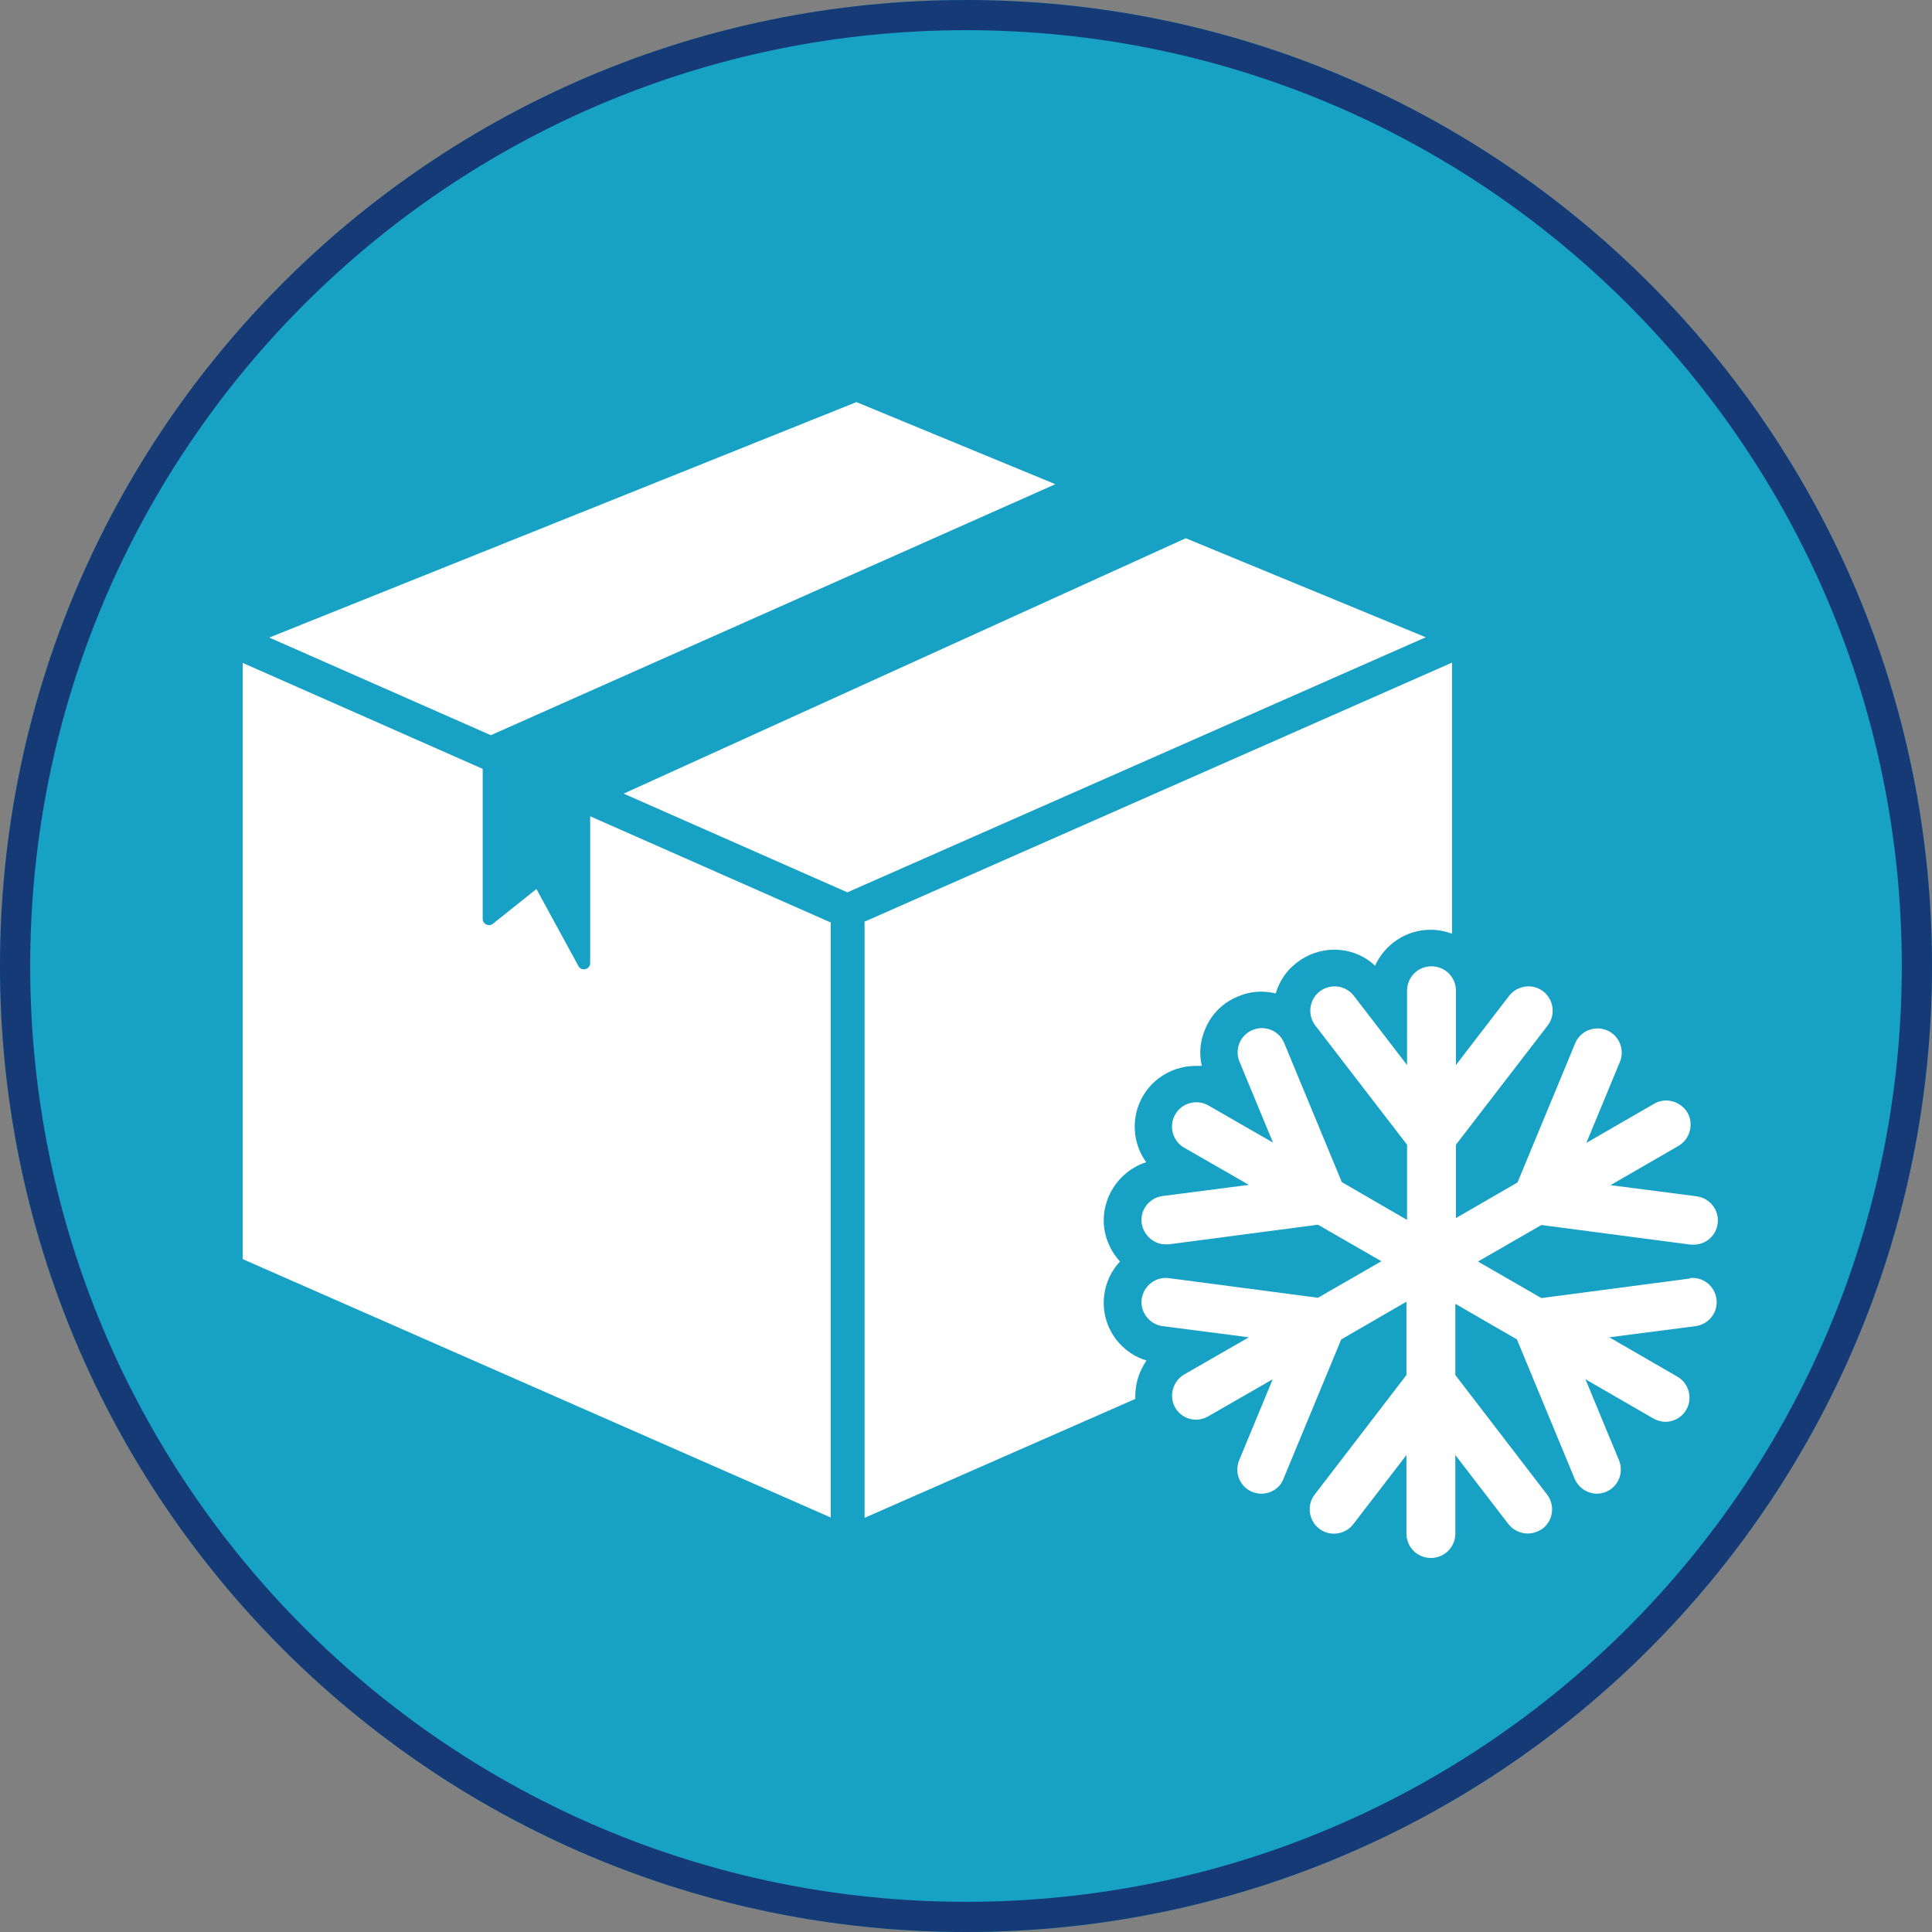 <?xml version="1.0" encoding="UTF-8"?> <svg xmlns="http://www.w3.org/2000/svg" id="Layer_1" version="1.1" viewBox="0 0 64 64"><rect x="0" y="0" width="64" height="64" fill="#808080" stroke="none"/><defs><style> .st0 { fill: #fff; } .st1 { fill: none; stroke: #153a75; } .st2 { fill: #16a1c5; } </style></defs><g><path class="st2" d="M32,0h0C49.67,0,64,14.33,64,32h0c0,17.67-14.33,32-32,32h0C14.33,64,0,49.67,0,32h0C0,14.33,14.33,0,32,0Z"></path><path class="st1" d="M32,.5h0c17.4,0,31.5,14.1,31.5,31.5h0c0,17.4-14.1,31.5-31.5,31.5h0C14.6,63.5.5,49.4.5,32h0C.5,14.6,14.6.5,32,.5Z"></path></g><path class="st0" d="M56,42.35l-4.94.65-2.1-1.21,2.1-1.21,4.94.65h.11c.4,0,.74-.3.79-.7.06-.44-.26-.84-.69-.9l-2.86-.37,2.25-1.3c.38-.22.52-.72.3-1.1-.22-.38-.72-.52-1.1-.3l-2.25,1.3,1.11-2.68c.17-.41-.02-.88-.43-1.05-.41-.17-.88.02-1.05.43l-1.91,4.61-2.04,1.18v-2.43l3.04-3.95c.27-.35.2-.86-.15-1.13-.35-.27-.86-.2-1.13.15l-1.76,2.29v-2.46c0-.45-.36-.81-.81-.81s-.81.36-.81.81v2.46l-1.76-2.29c-.27-.35-.77-.42-1.13-.15-.35.27-.42.77-.15,1.13l3.04,3.95v2.49l-2.16-1.25-1.91-4.61c-.17-.41-.64-.6-1.05-.43s-.6.64-.43,1.05l1.11,2.68-2.14-1.23c-.38-.22-.88-.09-1.1.3-.22.38-.09.88.3,1.1l2.14,1.23-2.86.37c-.44.06-.75.46-.69.9.06.4.4.7.79.7h.11l4.94-.65,2.1,1.21-2.1,1.21-4.94-.65c-.44-.06-.84.26-.9.69-.06.44.26.84.69.9l2.86.37-2.14,1.23c-.38.22-.52.72-.3,1.1.15.26.42.4.69.4.13,0,.27-.04.4-.11l2.14-1.23-1.11,2.68c-.17.41.02.88.43,1.05.1.04.2.06.3.06.32,0,.62-.18.74-.5l1.91-4.61,2.16-1.25v2.43l-3.04,3.96c-.27.35-.2.86.15,1.13.35.27.86.2,1.13-.15l1.76-2.29v2.6c0,.45.36.81.81.81s.81-.36.81-.81v-2.6l1.76,2.29c.16.2.4.31.64.31.17,0,.34-.06.49-.16.35-.27.42-.77.15-1.13l-3.04-3.96v-2.36l2.04,1.18,1.91,4.61c.13.31.43.5.74.5.1,0,.2-.02.3-.06.41-.17.6-.64.43-1.05l-1.11-2.68,2.25,1.3c.13.07.26.11.4.11.27,0,.54-.14.69-.4.22-.38.09-.88-.3-1.1l-2.25-1.3,2.86-.37c.44-.06.75-.46.69-.9-.06-.44-.46-.75-.9-.69h0Z"></path><path class="st0" d="M28.64,30.55v19.73l8.97-3.94c-.02-.45.11-.9.37-1.27-.4-.12-.74-.36-1-.69-.33-.43-.47-.96-.4-1.49.06-.43.24-.8.52-1.1-.27-.3-.46-.67-.52-1.1-.13-.98.48-1.9,1.39-2.19-.45-.62-.52-1.48-.11-2.19.36-.62,1.03-1,1.75-1,.06,0,.13,0,.2,0-.09-.4-.06-.82.11-1.21.2-.5.59-.89,1.09-1.09.25-.11.51-.16.77-.16.16,0,.33.02.48.06.12-.41.36-.77.71-1.03.35-.27.79-.42,1.22-.42.52,0,1,.19,1.36.53.32-.7,1.02-1.19,1.84-1.19.25,0,.49.05.71.13v-8.98l-19.48,8.59h0Z"></path><path class="st0" d="M27.5,30.55l-7.95-3.51v4.86c0,.22-.29.29-.39.1l-1.39-2.55-1.44,1.15c-.14.11-.34.01-.34-.16v-4.97l-7.95-3.51v19.75l19.48,8.56v-19.73h0Z"></path><path class="st0" d="M16.27,24.35l18.69-8.31-6.59-2.72-19.45,7.8,7.33,3.23h0Z"></path><path class="st0" d="M20.66,26.29l7.41,3.27,19.16-8.45-7.95-3.28-18.62,8.46Z"></path></svg> 
